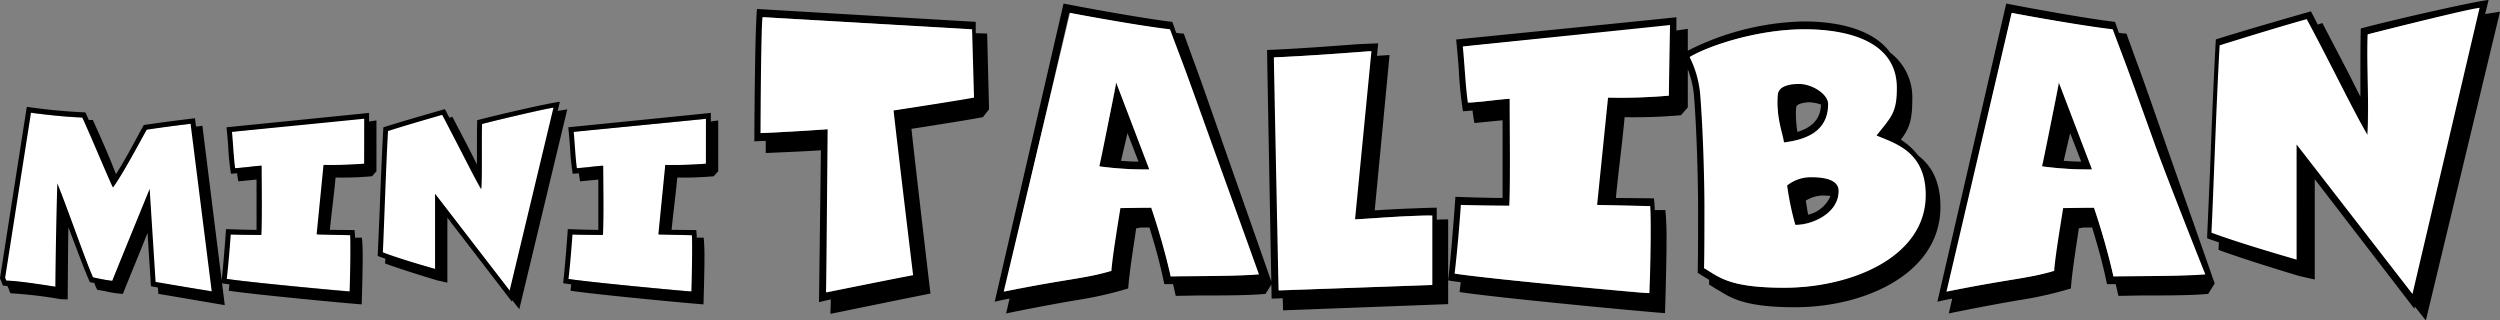 <svg xmlns="http://www.w3.org/2000/svg" width="314.387" height="40.302" viewBox="0 0 314.387 40.302">
  <rect x="0" y="0" width="314.387" height="40.302" fill="#808080" stroke="none"/>
  <g id="Group_1547" data-name="Group 1547" transform="translate(19686.994 13429.914)">
    <path id="Path_3385" data-name="Path 3385" d="M27.712,222.054l-2.732-21.1s-3.967.393-6,.711c-1.493,2.605-2.578,5.326-4.008,7.3-.349-.54-2.192-5.708-3.621-8.758-1.716-.064-4.036-.265-6.959-.646L1.055,220.307l.159.381c1.62,0,6.806.84,6.838.84.032-4.1-.1-9.768,0-12.564,1.239,2.923,3.266,8.928,4.346,11.311.826.159,1.716.381,2.478.445,1.176-2.859,4.106-10,4.646-11.3l.483,11.494ZM46.9,205.977v-5.867c-.508.064-17.062,1.863-17.062,1.863.159,1.62.222,3.241.413,4.575,1.493-.1,2.319-.254,3.4-.318,0,2.319.064,6.8-.032,8.706-1.176,0-3.273-.032-3.94-.064-.064,1.017-.286,3.781-.508,5.592,2.923.445,14.774,1.525,15.854,1.589.127-3.368.127-6.259.064-7.085l-4.321-.1.89-8.737A52.14,52.14,0,0,0,46.9,205.977Zm23.638-7.053c-.921.1-6.99,1.493-9.214,2.065-.1,2.605.032,5.56-.1,8.2-1.08-1.811-2.892-5.8-4.862-9.451-2.383.667-4.924,1.445-7.18,2.144-.254,4.257-.508,12.073-.667,15.251,2.288.858,6.4,1.906,7.037,2.1v-9.29l9.326,12.141Zm19.19,7.053v-5.655c-.508.064-17.062,1.652-17.062,1.652.159,1.62.222,3.241.413,4.575,1.493-.1,2.319-.254,3.4-.318,0,2.319.064,6.8-.032,8.706-1.176,0-3.273-.032-3.94-.064-.064,1.017-.286,3.781-.508,5.592,2.923.445,14.774,1.525,15.854,1.589.127-3.368.127-6.259.064-7.085l-4.321-.1.89-8.737A52.14,52.14,0,0,0,89.731,205.977Z" transform="translate(-19687.74 -13615.311)" fill="#fff"/>
    <path id="Path_3386" data-name="Path 3386" d="M17.247,144.536,16.5,132.844c-.526,1.3-3.561,8.706-4.706,11.565a24.372,24.372,0,0,1-2.415-.445c-1.053-2.383-3.282-8.9-4.49-11.819-.093,2.8-.217,8.9-.248,12.995-.031,0-4.582-.763-6.162-.763L-1.671,144,1.58,123.249c2.849.381,4.768.54,6.44.6,1.393,3.05,3.53,8.261,3.87,8.8,1.393-1.97,2.787-4.639,4.242-7.244,1.982-.318,5.511-.763,5.511-.763l2.663,21.1Zm8.7,2.923L23.13,124.9s-.372.064-.805.1l-.124-1.048s-4.459.54-6.44.858c-.279.477-.743,1.366-1.022,1.875-.836,1.525-1.61,2.955-2.477,4.289l-.557-1.4c-.681-1.684-1.7-3.972-2.353-5.4h-.5l-.433-.953a73.765,73.765,0,0,1-7.369-.7l-3.375,21.573.217.477c-.062-.064.093.286.186.445a3.1,3.1,0,0,1,.526.032l.217.477c-.062-.064.093.286.186.445a53.809,53.809,0,0,1,6.254.731c.186.032.929.032.929.032.031-2.7.031-6.069.093-9.055l.9,2.351c.9,2.383,1.238,3.273,1.8,4.543l.557.1a5.726,5.726,0,0,0,.372.858l.929.159a12.269,12.269,0,0,0,2.291.35c.929-2.319,2.105-5.147,3.1-7.657l.433,6.7.867.159.062.794Zm17.525-17.792a49.523,49.523,0,0,1-5.109.159l-.867,8.737,4.211.1c.031.349.031,1.017.031,1.97,0,1.334-.031,3.145-.093,5.115-1.053-.064-12.6-1.144-15.45-1.589.217-1.811.433-4.575.5-5.592.65.032,2.694.064,3.839.064.031-.826.062-2.1.062-3.495,0-1.843-.031-3.876-.031-5.211-1.053.064-1.858.222-3.313.318-.186-1.334-.248-2.955-.4-4.575,0,0,16.131-1.589,16.627-1.652Zm1.548.953v-6.386c-.062,0-.464.064-.929.127v-1.08c-.5.064-17.927,1.811-17.927,1.811.062.635.186,1.875.217,2.478a31.946,31.946,0,0,0,.341,3.368l.774-.064c.031.318.093.667.155,1.017l2.291-.222v6.323c-1.146,0-3.189-.064-3.839-.1-.062,1.017-.372,4.988-.588,6.8.279.064.619.1,1.022.159l-.093.794c3.065.477,15.574,1.652,16.72,1.716.062-1.97.124-4.448.124-5.783a25.637,25.637,0,0,0-.093-2.605h-.867c0-.286-.031-.6-.062-.953l-3.1-.032c.217-2.288.5-4.226.712-6.577a42.8,42.8,0,0,0,4.582-.159Zm16.751,15L52.39,133.448v9.468c-.619-.191-4.335-1.239-6.564-2.1.155-3.177.4-10.993.65-15.251,2.2-.7,4.49-1.366,6.812-2.033,1.92,3.654,3.87,7.53,4.923,9.341.062-1.048.062-2.16.062-3.273v-2.51c0-.826,0-1.62.031-2.415,2.167-.572,8.081-1.97,8.979-2.065Zm7.245-22.781-1.208.191.279-1.144c-1.269.127-8.05,1.684-10.4,2.319-.031,1.207-.031,2.987-.031,4.289v1.271l-.991-1.97-2.105-4.035-.372.127-.557-1.08c-2.322.667-5.542,1.589-7.741,2.288-.155,2.637-.341,7.053-.464,10.453l-.248,5.719c.279.127.619.222.96.349l-.031.6c1.858.7,5.295,1.747,6.564,2.129l1.269.286v-8.165l8.112,10.548.031-.191.9,1.144Zm17.432,6.831a49.523,49.523,0,0,1-5.109.159l-.867,8.737,4.211.1c.031.349.031,1.017.031,1.97,0,1.334-.031,3.145-.093,5.115-1.053-.064-12.6-1.144-15.45-1.589.217-1.811.433-4.575.5-5.592.65.032,2.694.064,3.839.064.031-.826.062-2.1.062-3.495,0-1.843-.031-3.876-.031-5.211-1.053.064-1.858.222-3.313.318-.186-1.334-.248-2.955-.4-4.575,0,0,16.131-1.589,16.627-1.652ZM88,130.62v-6.386c-.062,0-.464.064-.929.127v-1.08c-.5.064-17.927,1.811-17.927,1.811.062.635.186,1.875.217,2.478a31.944,31.944,0,0,0,.341,3.368l.774-.064c.031.318.093.667.155,1.017l2.291-.222v6.323c-1.146,0-3.189-.064-3.839-.1-.062,1.017-.372,4.988-.588,6.8.279.064.619.1,1.022.159l-.093.794c3.065.477,15.574,1.652,16.72,1.716.062-1.97.124-4.448.124-5.783a25.637,25.637,0,0,0-.093-2.605H85.3c0-.286-.031-.6-.062-.953l-3.1-.032c.217-2.288.5-4.226.712-6.577a42.8,42.8,0,0,0,4.582-.159Zm31.666-9.262c-1.2.245-6.7,1.129-9.855,1.62.574,5.351,2.392,20.715,2.392,20.715-1.579.295-10.524,2.16-10.524,2.16.048-2.553.191-20.519.191-20.519-2.009.147-5.119.344-8.372.491,0,0,.048-12.665.239-14.579l25.689,1.522Zm2.392,1.473-.239-9.523-1.435-.049v-1.424l-27.507-1.62c-.287,2.847-.335,16.641-.335,16.641.478,0,.957-.049,1.435-.049v1.522c2.248-.1,4.832-.2,6.936-.344l-.239,19.1s.574-.147,1.483-.344c0,.785-.048,1.473-.048,1.816,0,0,11-2.258,12.581-2.553,0,0-1.77-14.972-2.392-20.715,3.157-.491,7.8-1.227,8.994-1.473Zm16.026-3.387c-.526,2.945-2.1,9.523-2.344,10.554a47.956,47.956,0,0,0,5.741.393h.813ZM155.3,143.6c-2.918.245-8.18.2-10.381.245-.622-2.994-1.531-5.891-2.392-8.64-1.483,0-3.492.049-4.21.049-.335,2.16-1,6.283-1.1,7.9-3.205.982-5.358.982-13.2,2.6l8.132-35.049c1.961.393,8.85,1.669,12.246,2.062.718,1.964,4.114,11.438,5.166,14.481C151.092,131.716,155.3,143.6,155.3,143.6Zm2.344,1.129s-4.114-11.732-5.741-16.347c-3.014-8.64-3.4-9.72-4.114-11.634l-1.244-3.436a7.014,7.014,0,0,1-.957-.1l-.478-1.374c-3.779-.442-11.481-1.865-13.682-2.307l-8.659,37.5c.622-.147,1.244-.295,1.866-.393l-.431,1.865c3.54-.736,7.319-1.424,9.137-1.718a47.2,47.2,0,0,0,6.219-1.424c.144-2.111.67-5.252,1-7.56l.574-.1h1.1c.574,1.914,1.2,3.927,1.866,7.118h1.1l.335,1.473c.622,0,2.3-.049,3.253-.049,2.583,0,5.932,0,8.037-.2Zm-16.791-15.316c-.718,0-1.483-.049-2.2-.1l.813-3.485Zm17.7,16.2s-.574-28.422-.574-29.306c4.545-.2,9.328-.589,11.959-.785l-2.009,21.157c2.153-.1,5.693-.442,9.472-.491v8.738Zm21.24,1.718V136.674a14.024,14.024,0,0,0-1.435.049V135.2c-2.392.049-5.788.2-7.8.344l1.866-19.537-1.579.1.144-1.571-2.44.1c-2.727.2-7.654.589-11.529.736,0,.884.574,31.27.574,31.27l1.387-.049c.048.884.048,1.522.048,1.522Zm27.746-26.213a76.508,76.508,0,0,1-7.893.245l-1.339,13.5,6.506.147c.048.54.048,1.571.048,3.043,0,2.062-.048,4.86-.144,7.9-1.626-.1-19.47-1.767-23.871-2.454.335-2.8.67-7.069.765-8.64,1,.049,4.162.1,5.932.1.048-1.276.1-3.24.1-5.4,0-2.847-.048-5.989-.048-8.051-1.626.1-2.87.344-5.119.491-.287-2.062-.383-4.565-.622-7.069,0,0,24.923-2.454,25.689-2.553Zm2.392,1.473v-9.867c-.1,0-.718.1-1.435.2v-1.669c-.765.1-27.7,2.8-27.7,2.8.1.982.287,2.9.335,3.829a49.362,49.362,0,0,0,.526,5.2l1.2-.1c.048.491.143,1.031.239,1.571l3.54-.344v9.769c-1.77,0-4.927-.1-5.932-.147-.1,1.571-.574,7.707-.909,10.505.431.1.957.147,1.579.245l-.144,1.227c4.736.736,24.062,2.553,25.832,2.651.1-3.043.191-6.872.191-8.934a39.61,39.61,0,0,0-.144-4.025H205.77c0-.442-.048-.933-.1-1.473l-4.784-.049c.335-3.534.765-6.529,1.1-10.161a66.13,66.13,0,0,0,7.08-.245Zm18.992,10.505c0-1.522-2.057-1.865-3.636-1.865a4.7,4.7,0,0,0-2.966,1.178,36.141,36.141,0,0,0,1,4.958C225.384,137.41,228.924,135.938,228.924,133.09Zm-1.292-10.947c0-1.178-1.914-2.651-3.875-2.651-.383,0-2.488.147-2.583,1.522,0,.344-.048.638-.048.933A24.94,24.94,0,0,0,221.94,127C224.236,126.709,227.632,125.874,227.632,122.144ZM239.3,133.63c0,7.707-8.946,11.634-17.317,11.634-6.889,0-8.037-1.374-9.855-2.454.048-1.964.048-5.645.048-7.707,0-2.994-.143-9.327-.526-14.236a13.282,13.282,0,0,0-1.292-4.614c2.392-1.473,8.419-3.485,14.112-3.485,5.98,0,11.29,1.865,11.29,7.363,0,3.142-.67,3.633-2.488,5.989C235.478,127.1,239.3,128.083,239.3,133.63ZM241.7,135.1c0-3.436-1.292-5.3-2.822-6.48a8.129,8.129,0,0,0-2.153-1.964c1.052-1.424,1.435-2.405,1.435-5.056a7.039,7.039,0,0,0-2.775-5.891c-2.057-2.847-6.315-3.927-10.907-3.927a33.756,33.756,0,0,0-15.212,4.025l.431,1.424a12.5,12.5,0,0,1,1,3.731c.383,4.86.526,11.192.526,14.138,0,2.062,0,6.332-.048,8.3.191.1.909.589,1.148.687a1,1,0,0,0,.287.2v.589c.191.1.909.589,1.148.687,1.626,1.031,3.444,2.16,9.663,2.16C232.273,147.719,241.7,143.448,241.7,135.1Zm-17.987-9.425a14.464,14.464,0,0,1-.191-2.16,7.093,7.093,0,0,1,.048-.982c.1-.491,1.387-.589,1.626-.589a4.984,4.984,0,0,1,1.483.295C226.628,124.3,225.193,125.236,223.71,125.678Zm1.339,10.407-.287-1.767a4.43,4.43,0,0,1,1.961-.638,9.362,9.362,0,0,1,1.148.049A4.018,4.018,0,0,1,225.049,136.085Zm31.573-16.641c-.526,2.945-2.1,9.523-2.344,10.554a47.956,47.956,0,0,0,5.741.393h.813ZM273.844,143.6c-2.918.245-8.18.2-10.381.245-.622-2.994-1.531-5.891-2.392-8.64-1.483,0-3.492.049-4.21.049-.335,2.16-1,6.283-1.1,7.9-3.205.982-5.358.982-13.2,2.6l8.132-35.049c1.961.393,8.85,1.669,12.246,2.062.718,1.964,4.114,11.438,5.167,14.481C269.634,131.716,273.844,143.6,273.844,143.6Zm2.344,1.129s-4.114-11.732-5.741-16.347c-3.014-8.64-3.4-9.72-4.114-11.634l-1.244-3.436a7.012,7.012,0,0,1-.957-.1l-.478-1.374c-3.779-.442-11.481-1.865-13.682-2.307l-8.659,37.5c.622-.147,1.244-.295,1.866-.393l-.431,1.865c3.54-.736,7.319-1.424,9.137-1.718a47.2,47.2,0,0,0,6.219-1.424c.143-2.111.67-5.252,1-7.56l.574-.1h1.1c.574,1.914,1.2,3.927,1.866,7.118h1.1l.335,1.473c.622,0,2.3-.049,3.253-.049,2.583,0,5.932,0,8.037-.2ZM259.4,129.409c-.718,0-1.483-.049-2.2-.1l.813-3.485Zm41.475,16.347-14.495-18.8v14.628c-.957-.295-6.7-1.914-10.142-3.24.239-4.909.622-16.985,1-23.563,3.4-1.08,6.936-2.111,10.524-3.142,2.966,5.645,5.98,11.634,7.606,14.432.1-1.62.1-3.338.1-5.056v-3.878c0-1.276,0-2.5.048-3.731,3.349-.884,12.486-3.044,13.873-3.191Zm11.194-35.2-1.866.295.431-1.767c-1.961.2-12.438,2.6-16.073,3.583-.048,1.865-.048,4.614-.048,6.627v1.964l-1.531-3.044-3.253-6.234-.574.2-.861-1.669c-3.588,1.031-8.563,2.454-11.959,3.534-.239,4.074-.526,10.9-.718,16.15l-.383,8.836c.431.2.957.344,1.483.54l-.048.933c2.87,1.08,8.18,2.7,10.142,3.289l1.961.442V131.618l12.533,16.3.048-.295,1.387,1.767Z" transform="translate(-19684.674 -13539)"/>
    <path id="Path_3387" data-name="Path 3387" d="M711.987,126.878l-.245-8.591-26.361-1.522c-.2,1.914-.245,14.579-.245,14.579,3.338-.147,6.378-.344,8.44-.491,0,0-.147,17.966-.2,20.519,0,0,9.33-1.865,10.95-2.16,0,0-1.865-15.365-2.454-20.715C705.114,128.007,710.759,127.123,711.987,126.878Zm35.835,22.237s-4.271-11.879-5.891-16.347c-4.221-11.781-3.436-9.474-5.3-14.481-3.485-.393-10.554-1.669-12.567-2.062l-8.345,35.049c8.05-1.62,10.259-1.62,13.548-2.6.1-1.62.785-5.743,1.129-7.9.736,0,2.346-.049,3.868-.049a88.722,88.722,0,0,1,2.454,8.64C738.975,149.311,744.827,149.36,747.821,149.115Zm-13.8-13.2a41.54,41.54,0,0,1-6.273-.393c.245-1.031,1.564-7.609,2.1-10.554Zm35.6,14.53V141.7c-3.878.049-7.511.393-9.72.491l2.062-21.157c-2.7.2-7.609.589-12.272.785,0,.884.589,29.306.589,29.306Zm29.738-23.808.151-8.888c-.786.1-26.06,2.7-26.06,2.7.245,2.5.344,5.007.638,7.069,2.307-.147,3.583-.393,5.253-.491,0,3.583.1,10.5-.049,13.45-1.816,0-5.056-.049-6.087-.1-.1,1.571-.442,5.842-.786,8.64,4.516.687,22.826,2.356,24.5,2.454.2-5.2.2-9.671.1-10.947l-6.676-.147,1.375-13.5A69.3,69.3,0,0,0,799.358,126.632Zm32.31,12.518c0-5.547-3.927-6.529-6.185-7.511,1.865-2.356,2.553-2.847,2.553-5.989,0-5.5-5.449-7.363-11.585-7.363-5.842,0-12.027,2.013-14.481,3.485a13.025,13.025,0,0,1,1.325,4.614c.393,4.909.54,11.241.54,14.236,0,2.062,0,5.743-.049,7.707,1.865,1.08,3.043,2.454,10.112,2.454C822.489,150.784,831.668,146.857,831.668,139.15Zm-12.279-11.487c0,3.731-3.184,4.565-5.541,4.86-.245-1.522-.982-3.093-.785-5.989.1-1.374,2.258-1.371,2.651-1.371C817.426,125.163,819.389,126.485,819.389,127.663Zm1.325,10.947c0,2.847-3.332,4.32-5.442,4.271a35.3,35.3,0,0,1-1.031-4.958,4.753,4.753,0,0,1,3.043-1.028C818.6,136.9,820.715,137.088,820.715,138.61Zm46.111,10.5s-4.723-11.879-6.342-16.347c-4.222-11.781-3.436-9.474-5.3-14.481-3.485-.393-10.7-1.669-12.717-2.062l-8.194,35.049c8.05-1.62,10.259-1.62,13.548-2.6.1-1.62.785-5.743,1.129-7.9.736,0,2.346-.049,3.868-.049a88.722,88.722,0,0,1,2.454,8.64C857.528,149.311,863.831,149.36,866.826,149.115Zm-14.256-13.2a41.54,41.54,0,0,1-6.273-.393c.245-1.031,1.564-7.609,2.1-10.554Zm48.748-20.326c-1.424.147-10.649,2.458-14.085,3.341-.147,4.025.2,8.591,0,12.665-1.669-2.8-4.611-8.937-7.655-14.583-3.682,1.031-7.465,2.212-10.95,3.292-.393,6.578-.786,18.654-1.031,23.563,3.534,1.325,9.726,3.1,10.708,3.39V132.775l14.573,18.8Z" transform="translate(-20276.492 -13544.52)" fill="#fff"/>
  </g>
</svg>
